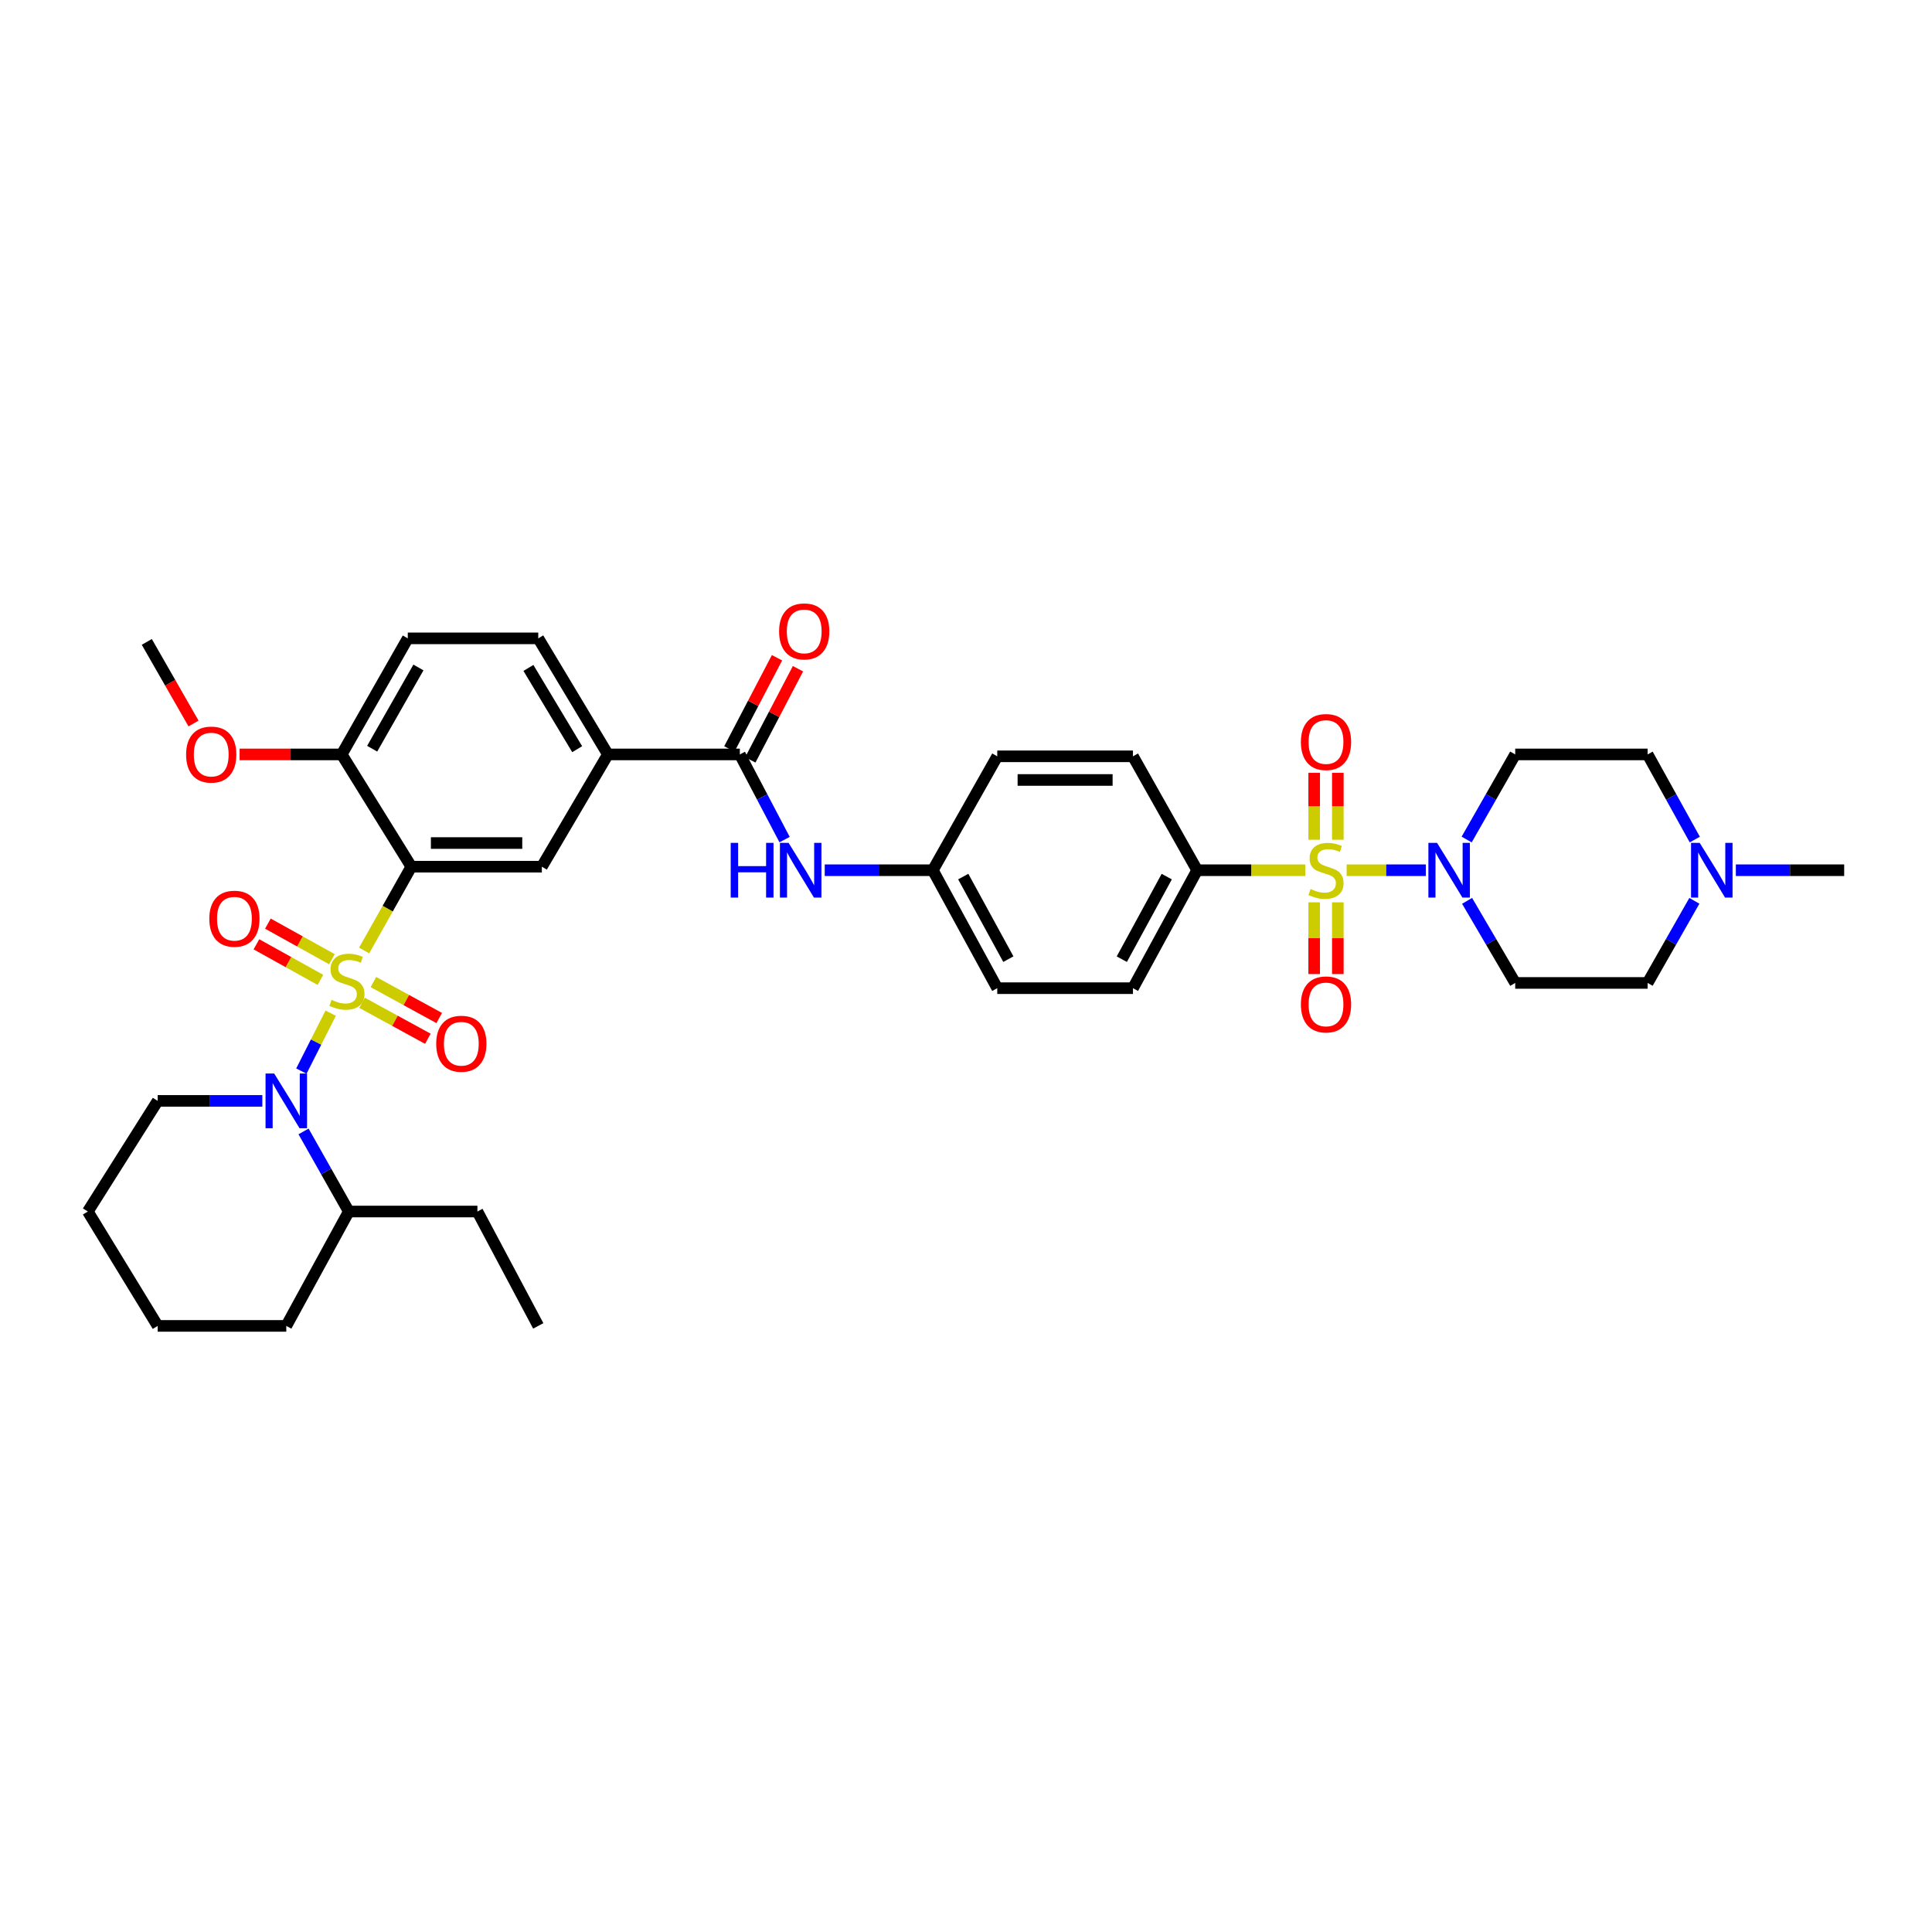 <?xml version='1.0' encoding='iso-8859-1'?>
<svg version='1.1' baseProfile='full'
              xmlns='http://www.w3.org/2000/svg'
                      xmlns:rdkit='http://www.rdkit.org/xml'
                      xmlns:xlink='http://www.w3.org/1999/xlink'
                  xml:space='preserve'
width='1000px' height='1000px' viewBox='0 0 1000 1000'>
<!-- END OF HEADER -->
<rect style='opacity:1.0;fill:#FFFFFF;stroke:none' width='1000' height='1000' x='0' y='0'> </rect>
<path class='bond-1' d='M 188.478,491.983 L 200.688,470.29' style='fill:none;fill-rule:evenodd;stroke:#CCCC00;stroke-width:6px;stroke-linecap:butt;stroke-linejoin:miter;stroke-opacity:1' />
<path class='bond-1' d='M 200.688,470.29 L 212.898,448.597' style='fill:none;fill-rule:evenodd;stroke:#000000;stroke-width:6px;stroke-linecap:butt;stroke-linejoin:miter;stroke-opacity:1' />
<path class='bond-2' d='M 171.164,524.419 L 163.579,539.404' style='fill:none;fill-rule:evenodd;stroke:#CCCC00;stroke-width:6px;stroke-linecap:butt;stroke-linejoin:miter;stroke-opacity:1' />
<path class='bond-2' d='M 163.579,539.404 L 155.995,554.389' style='fill:none;fill-rule:evenodd;stroke:#0000FF;stroke-width:6px;stroke-linecap:butt;stroke-linejoin:miter;stroke-opacity:1' />
<path class='bond-8' d='M 171.802,496.48 L 155.235,487.275' style='fill:none;fill-rule:evenodd;stroke:#CCCC00;stroke-width:6px;stroke-linecap:butt;stroke-linejoin:miter;stroke-opacity:1' />
<path class='bond-8' d='M 155.235,487.275 L 138.668,478.071' style='fill:none;fill-rule:evenodd;stroke:#FF0000;stroke-width:6px;stroke-linecap:butt;stroke-linejoin:miter;stroke-opacity:1' />
<path class='bond-8' d='M 165.856,507.183 L 149.289,497.978' style='fill:none;fill-rule:evenodd;stroke:#CCCC00;stroke-width:6px;stroke-linecap:butt;stroke-linejoin:miter;stroke-opacity:1' />
<path class='bond-8' d='M 149.289,497.978 L 132.722,488.773' style='fill:none;fill-rule:evenodd;stroke:#FF0000;stroke-width:6px;stroke-linecap:butt;stroke-linejoin:miter;stroke-opacity:1' />
<path class='bond-9' d='M 187.406,519.058 L 204.434,528.364' style='fill:none;fill-rule:evenodd;stroke:#CCCC00;stroke-width:6px;stroke-linecap:butt;stroke-linejoin:miter;stroke-opacity:1' />
<path class='bond-9' d='M 204.434,528.364 L 221.463,537.671' style='fill:none;fill-rule:evenodd;stroke:#FF0000;stroke-width:6px;stroke-linecap:butt;stroke-linejoin:miter;stroke-opacity:1' />
<path class='bond-9' d='M 193.277,508.314 L 210.306,517.621' style='fill:none;fill-rule:evenodd;stroke:#CCCC00;stroke-width:6px;stroke-linecap:butt;stroke-linejoin:miter;stroke-opacity:1' />
<path class='bond-9' d='M 210.306,517.621 L 227.335,526.927' style='fill:none;fill-rule:evenodd;stroke:#FF0000;stroke-width:6px;stroke-linecap:butt;stroke-linejoin:miter;stroke-opacity:1' />
<path class='bond-0' d='M 675.591,450.427 L 647.619,450.427' style='fill:none;fill-rule:evenodd;stroke:#CCCC00;stroke-width:6px;stroke-linecap:butt;stroke-linejoin:miter;stroke-opacity:1' />
<path class='bond-0' d='M 647.619,450.427 L 619.646,450.427' style='fill:none;fill-rule:evenodd;stroke:#000000;stroke-width:6px;stroke-linecap:butt;stroke-linejoin:miter;stroke-opacity:1' />
<path class='bond-3' d='M 697.012,450.427 L 717.509,450.427' style='fill:none;fill-rule:evenodd;stroke:#CCCC00;stroke-width:6px;stroke-linecap:butt;stroke-linejoin:miter;stroke-opacity:1' />
<path class='bond-3' d='M 717.509,450.427 L 738.006,450.427' style='fill:none;fill-rule:evenodd;stroke:#0000FF;stroke-width:6px;stroke-linecap:butt;stroke-linejoin:miter;stroke-opacity:1' />
<path class='bond-11' d='M 692.46,434.646 L 692.46,417.333' style='fill:none;fill-rule:evenodd;stroke:#CCCC00;stroke-width:6px;stroke-linecap:butt;stroke-linejoin:miter;stroke-opacity:1' />
<path class='bond-11' d='M 692.46,417.333 L 692.46,400.019' style='fill:none;fill-rule:evenodd;stroke:#FF0000;stroke-width:6px;stroke-linecap:butt;stroke-linejoin:miter;stroke-opacity:1' />
<path class='bond-11' d='M 680.217,434.646 L 680.217,417.333' style='fill:none;fill-rule:evenodd;stroke:#CCCC00;stroke-width:6px;stroke-linecap:butt;stroke-linejoin:miter;stroke-opacity:1' />
<path class='bond-11' d='M 680.217,417.333 L 680.217,400.019' style='fill:none;fill-rule:evenodd;stroke:#FF0000;stroke-width:6px;stroke-linecap:butt;stroke-linejoin:miter;stroke-opacity:1' />
<path class='bond-12' d='M 680.217,467.042 L 680.217,485.605' style='fill:none;fill-rule:evenodd;stroke:#CCCC00;stroke-width:6px;stroke-linecap:butt;stroke-linejoin:miter;stroke-opacity:1' />
<path class='bond-12' d='M 680.217,485.605 L 680.217,504.168' style='fill:none;fill-rule:evenodd;stroke:#FF0000;stroke-width:6px;stroke-linecap:butt;stroke-linejoin:miter;stroke-opacity:1' />
<path class='bond-12' d='M 692.46,467.042 L 692.46,485.605' style='fill:none;fill-rule:evenodd;stroke:#CCCC00;stroke-width:6px;stroke-linecap:butt;stroke-linejoin:miter;stroke-opacity:1' />
<path class='bond-12' d='M 692.46,485.605 L 692.46,504.168' style='fill:none;fill-rule:evenodd;stroke:#FF0000;stroke-width:6px;stroke-linecap:butt;stroke-linejoin:miter;stroke-opacity:1' />
<path class='bond-4' d='M 212.898,448.597 L 280.454,448.597' style='fill:none;fill-rule:evenodd;stroke:#000000;stroke-width:6px;stroke-linecap:butt;stroke-linejoin:miter;stroke-opacity:1' />
<path class='bond-4' d='M 223.031,436.354 L 270.321,436.354' style='fill:none;fill-rule:evenodd;stroke:#000000;stroke-width:6px;stroke-linecap:butt;stroke-linejoin:miter;stroke-opacity:1' />
<path class='bond-13' d='M 212.898,448.597 L 176.861,390.489' style='fill:none;fill-rule:evenodd;stroke:#000000;stroke-width:6px;stroke-linecap:butt;stroke-linejoin:miter;stroke-opacity:1' />
<path class='bond-17' d='M 157.115,585.626 L 168.828,606.353' style='fill:none;fill-rule:evenodd;stroke:#0000FF;stroke-width:6px;stroke-linecap:butt;stroke-linejoin:miter;stroke-opacity:1' />
<path class='bond-17' d='M 168.828,606.353 L 180.541,627.08' style='fill:none;fill-rule:evenodd;stroke:#000000;stroke-width:6px;stroke-linecap:butt;stroke-linejoin:miter;stroke-opacity:1' />
<path class='bond-26' d='M 135.78,569.821 L 108.7,569.821' style='fill:none;fill-rule:evenodd;stroke:#0000FF;stroke-width:6px;stroke-linecap:butt;stroke-linejoin:miter;stroke-opacity:1' />
<path class='bond-26' d='M 108.7,569.821 L 81.62,569.821' style='fill:none;fill-rule:evenodd;stroke:#000000;stroke-width:6px;stroke-linecap:butt;stroke-linejoin:miter;stroke-opacity:1' />
<path class='bond-15' d='M 759.137,434.542 L 771.705,412.515' style='fill:none;fill-rule:evenodd;stroke:#0000FF;stroke-width:6px;stroke-linecap:butt;stroke-linejoin:miter;stroke-opacity:1' />
<path class='bond-15' d='M 771.705,412.515 L 784.273,390.489' style='fill:none;fill-rule:evenodd;stroke:#000000;stroke-width:6px;stroke-linecap:butt;stroke-linejoin:miter;stroke-opacity:1' />
<path class='bond-16' d='M 759.365,466.278 L 771.819,487.523' style='fill:none;fill-rule:evenodd;stroke:#0000FF;stroke-width:6px;stroke-linecap:butt;stroke-linejoin:miter;stroke-opacity:1' />
<path class='bond-16' d='M 771.819,487.523 L 784.273,508.767' style='fill:none;fill-rule:evenodd;stroke:#000000;stroke-width:6px;stroke-linecap:butt;stroke-linejoin:miter;stroke-opacity:1' />
<path class='bond-6' d='M 280.454,448.597 L 314.648,390.489' style='fill:none;fill-rule:evenodd;stroke:#000000;stroke-width:6px;stroke-linecap:butt;stroke-linejoin:miter;stroke-opacity:1' />
<path class='bond-5' d='M 382.939,390.489 L 314.648,390.489' style='fill:none;fill-rule:evenodd;stroke:#000000;stroke-width:6px;stroke-linecap:butt;stroke-linejoin:miter;stroke-opacity:1' />
<path class='bond-10' d='M 382.939,390.489 L 394.521,412.532' style='fill:none;fill-rule:evenodd;stroke:#000000;stroke-width:6px;stroke-linecap:butt;stroke-linejoin:miter;stroke-opacity:1' />
<path class='bond-10' d='M 394.521,412.532 L 406.102,434.575' style='fill:none;fill-rule:evenodd;stroke:#0000FF;stroke-width:6px;stroke-linecap:butt;stroke-linejoin:miter;stroke-opacity:1' />
<path class='bond-18' d='M 388.364,393.324 L 400.698,369.726' style='fill:none;fill-rule:evenodd;stroke:#000000;stroke-width:6px;stroke-linecap:butt;stroke-linejoin:miter;stroke-opacity:1' />
<path class='bond-18' d='M 400.698,369.726 L 413.032,346.128' style='fill:none;fill-rule:evenodd;stroke:#FF0000;stroke-width:6px;stroke-linecap:butt;stroke-linejoin:miter;stroke-opacity:1' />
<path class='bond-18' d='M 377.514,387.653 L 389.848,364.055' style='fill:none;fill-rule:evenodd;stroke:#000000;stroke-width:6px;stroke-linecap:butt;stroke-linejoin:miter;stroke-opacity:1' />
<path class='bond-18' d='M 389.848,364.055 L 402.182,340.457' style='fill:none;fill-rule:evenodd;stroke:#FF0000;stroke-width:6px;stroke-linecap:butt;stroke-linejoin:miter;stroke-opacity:1' />
<path class='bond-38' d='M 314.648,390.489 L 278.604,330.414' style='fill:none;fill-rule:evenodd;stroke:#000000;stroke-width:6px;stroke-linecap:butt;stroke-linejoin:miter;stroke-opacity:1' />
<path class='bond-38' d='M 298.742,387.776 L 273.512,345.724' style='fill:none;fill-rule:evenodd;stroke:#000000;stroke-width:6px;stroke-linecap:butt;stroke-linejoin:miter;stroke-opacity:1' />
<path class='bond-7' d='M 619.646,450.427 L 586.418,511.481' style='fill:none;fill-rule:evenodd;stroke:#000000;stroke-width:6px;stroke-linecap:butt;stroke-linejoin:miter;stroke-opacity:1' />
<path class='bond-7' d='M 603.908,453.733 L 580.649,496.471' style='fill:none;fill-rule:evenodd;stroke:#000000;stroke-width:6px;stroke-linecap:butt;stroke-linejoin:miter;stroke-opacity:1' />
<path class='bond-39' d='M 619.646,450.427 L 586.418,391.468' style='fill:none;fill-rule:evenodd;stroke:#000000;stroke-width:6px;stroke-linecap:butt;stroke-linejoin:miter;stroke-opacity:1' />
<path class='bond-25' d='M 426.882,450.427 L 454.853,450.427' style='fill:none;fill-rule:evenodd;stroke:#0000FF;stroke-width:6px;stroke-linecap:butt;stroke-linejoin:miter;stroke-opacity:1' />
<path class='bond-25' d='M 454.853,450.427 L 482.825,450.427' style='fill:none;fill-rule:evenodd;stroke:#000000;stroke-width:6px;stroke-linecap:butt;stroke-linejoin:miter;stroke-opacity:1' />
<path class='bond-20' d='M 176.861,390.489 L 211.068,330.414' style='fill:none;fill-rule:evenodd;stroke:#000000;stroke-width:6px;stroke-linecap:butt;stroke-linejoin:miter;stroke-opacity:1' />
<path class='bond-20' d='M 192.632,387.536 L 216.576,345.483' style='fill:none;fill-rule:evenodd;stroke:#000000;stroke-width:6px;stroke-linecap:butt;stroke-linejoin:miter;stroke-opacity:1' />
<path class='bond-29' d='M 176.861,390.489 L 150.44,390.489' style='fill:none;fill-rule:evenodd;stroke:#000000;stroke-width:6px;stroke-linecap:butt;stroke-linejoin:miter;stroke-opacity:1' />
<path class='bond-29' d='M 150.44,390.489 L 124.02,390.489' style='fill:none;fill-rule:evenodd;stroke:#FF0000;stroke-width:6px;stroke-linecap:butt;stroke-linejoin:miter;stroke-opacity:1' />
<path class='bond-14' d='M 877.004,466.266 L 864.903,487.516' style='fill:none;fill-rule:evenodd;stroke:#0000FF;stroke-width:6px;stroke-linecap:butt;stroke-linejoin:miter;stroke-opacity:1' />
<path class='bond-14' d='M 864.903,487.516 L 852.802,508.767' style='fill:none;fill-rule:evenodd;stroke:#000000;stroke-width:6px;stroke-linecap:butt;stroke-linejoin:miter;stroke-opacity:1' />
<path class='bond-30' d='M 898.476,450.427 L 926.511,450.427' style='fill:none;fill-rule:evenodd;stroke:#0000FF;stroke-width:6px;stroke-linecap:butt;stroke-linejoin:miter;stroke-opacity:1' />
<path class='bond-30' d='M 926.511,450.427 L 954.545,450.427' style='fill:none;fill-rule:evenodd;stroke:#000000;stroke-width:6px;stroke-linecap:butt;stroke-linejoin:miter;stroke-opacity:1' />
<path class='bond-40' d='M 877.225,434.554 L 865.014,412.521' style='fill:none;fill-rule:evenodd;stroke:#0000FF;stroke-width:6px;stroke-linecap:butt;stroke-linejoin:miter;stroke-opacity:1' />
<path class='bond-40' d='M 865.014,412.521 L 852.802,390.489' style='fill:none;fill-rule:evenodd;stroke:#000000;stroke-width:6px;stroke-linecap:butt;stroke-linejoin:miter;stroke-opacity:1' />
<path class='bond-21' d='M 784.273,390.489 L 852.802,390.489' style='fill:none;fill-rule:evenodd;stroke:#000000;stroke-width:6px;stroke-linecap:butt;stroke-linejoin:miter;stroke-opacity:1' />
<path class='bond-22' d='M 784.273,508.767 L 852.802,508.767' style='fill:none;fill-rule:evenodd;stroke:#000000;stroke-width:6px;stroke-linecap:butt;stroke-linejoin:miter;stroke-opacity:1' />
<path class='bond-31' d='M 180.541,627.08 L 247.104,627.08' style='fill:none;fill-rule:evenodd;stroke:#000000;stroke-width:6px;stroke-linecap:butt;stroke-linejoin:miter;stroke-opacity:1' />
<path class='bond-32' d='M 180.541,627.08 L 148.184,686.284' style='fill:none;fill-rule:evenodd;stroke:#000000;stroke-width:6px;stroke-linecap:butt;stroke-linejoin:miter;stroke-opacity:1' />
<path class='bond-19' d='M 278.604,330.414 L 211.068,330.414' style='fill:none;fill-rule:evenodd;stroke:#000000;stroke-width:6px;stroke-linecap:butt;stroke-linejoin:miter;stroke-opacity:1' />
<path class='bond-23' d='M 586.418,391.468 L 516.182,391.468' style='fill:none;fill-rule:evenodd;stroke:#000000;stroke-width:6px;stroke-linecap:butt;stroke-linejoin:miter;stroke-opacity:1' />
<path class='bond-23' d='M 575.883,403.712 L 526.717,403.712' style='fill:none;fill-rule:evenodd;stroke:#000000;stroke-width:6px;stroke-linecap:butt;stroke-linejoin:miter;stroke-opacity:1' />
<path class='bond-24' d='M 586.418,511.481 L 516.182,511.481' style='fill:none;fill-rule:evenodd;stroke:#000000;stroke-width:6px;stroke-linecap:butt;stroke-linejoin:miter;stroke-opacity:1' />
<path class='bond-27' d='M 482.825,450.427 L 516.182,391.468' style='fill:none;fill-rule:evenodd;stroke:#000000;stroke-width:6px;stroke-linecap:butt;stroke-linejoin:miter;stroke-opacity:1' />
<path class='bond-28' d='M 482.825,450.427 L 516.182,511.481' style='fill:none;fill-rule:evenodd;stroke:#000000;stroke-width:6px;stroke-linecap:butt;stroke-linejoin:miter;stroke-opacity:1' />
<path class='bond-28' d='M 498.573,453.715 L 521.923,496.453' style='fill:none;fill-rule:evenodd;stroke:#000000;stroke-width:6px;stroke-linecap:butt;stroke-linejoin:miter;stroke-opacity:1' />
<path class='bond-34' d='M 81.62,569.821 L 45.455,627.08' style='fill:none;fill-rule:evenodd;stroke:#000000;stroke-width:6px;stroke-linecap:butt;stroke-linejoin:miter;stroke-opacity:1' />
<path class='bond-33' d='M 100.17,374.491 L 88.076,353.371' style='fill:none;fill-rule:evenodd;stroke:#FF0000;stroke-width:6px;stroke-linecap:butt;stroke-linejoin:miter;stroke-opacity:1' />
<path class='bond-33' d='M 88.076,353.371 L 75.982,332.251' style='fill:none;fill-rule:evenodd;stroke:#000000;stroke-width:6px;stroke-linecap:butt;stroke-linejoin:miter;stroke-opacity:1' />
<path class='bond-35' d='M 247.104,627.08 L 278.604,686.284' style='fill:none;fill-rule:evenodd;stroke:#000000;stroke-width:6px;stroke-linecap:butt;stroke-linejoin:miter;stroke-opacity:1' />
<path class='bond-37' d='M 148.184,686.284 L 81.62,686.284' style='fill:none;fill-rule:evenodd;stroke:#000000;stroke-width:6px;stroke-linecap:butt;stroke-linejoin:miter;stroke-opacity:1' />
<path class='bond-36' d='M 45.455,627.08 L 81.62,686.284' style='fill:none;fill-rule:evenodd;stroke:#000000;stroke-width:6px;stroke-linecap:butt;stroke-linejoin:miter;stroke-opacity:1' />
<path  class='atom-0' d='M 171.575 517.521
Q 171.895 517.641, 173.215 518.201
Q 174.535 518.761, 175.975 519.121
Q 177.455 519.441, 178.895 519.441
Q 181.575 519.441, 183.135 518.161
Q 184.695 516.841, 184.695 514.561
Q 184.695 513.001, 183.895 512.041
Q 183.135 511.081, 181.935 510.561
Q 180.735 510.041, 178.735 509.441
Q 176.215 508.681, 174.695 507.961
Q 173.215 507.241, 172.135 505.721
Q 171.095 504.201, 171.095 501.641
Q 171.095 498.081, 173.495 495.881
Q 175.935 493.681, 180.735 493.681
Q 184.015 493.681, 187.735 495.241
L 186.815 498.321
Q 183.415 496.921, 180.855 496.921
Q 178.095 496.921, 176.575 498.081
Q 175.055 499.201, 175.095 501.161
Q 175.095 502.681, 175.855 503.601
Q 176.655 504.521, 177.775 505.041
Q 178.935 505.561, 180.855 506.161
Q 183.415 506.961, 184.935 507.761
Q 186.455 508.561, 187.535 510.201
Q 188.655 511.801, 188.655 514.561
Q 188.655 518.481, 186.015 520.601
Q 183.415 522.681, 179.055 522.681
Q 176.535 522.681, 174.615 522.121
Q 172.735 521.601, 170.495 520.681
L 171.575 517.521
' fill='#CCCC00'/>
<path  class='atom-1' d='M 678.339 460.147
Q 678.659 460.267, 679.979 460.827
Q 681.299 461.387, 682.739 461.747
Q 684.219 462.067, 685.659 462.067
Q 688.339 462.067, 689.899 460.787
Q 691.459 459.467, 691.459 457.187
Q 691.459 455.627, 690.659 454.667
Q 689.899 453.707, 688.699 453.187
Q 687.499 452.667, 685.499 452.067
Q 682.979 451.307, 681.459 450.587
Q 679.979 449.867, 678.899 448.347
Q 677.859 446.827, 677.859 444.267
Q 677.859 440.707, 680.259 438.507
Q 682.699 436.307, 687.499 436.307
Q 690.779 436.307, 694.499 437.867
L 693.579 440.947
Q 690.179 439.547, 687.619 439.547
Q 684.859 439.547, 683.339 440.707
Q 681.819 441.827, 681.859 443.787
Q 681.859 445.307, 682.619 446.227
Q 683.419 447.147, 684.539 447.667
Q 685.699 448.187, 687.619 448.787
Q 690.179 449.587, 691.699 450.387
Q 693.219 451.187, 694.299 452.827
Q 695.419 454.427, 695.419 457.187
Q 695.419 461.107, 692.779 463.227
Q 690.179 465.307, 685.819 465.307
Q 683.299 465.307, 681.379 464.747
Q 679.499 464.227, 677.259 463.307
L 678.339 460.147
' fill='#CCCC00'/>
<path  class='atom-3' d='M 141.924 555.661
L 151.204 570.661
Q 152.124 572.141, 153.604 574.821
Q 155.084 577.501, 155.164 577.661
L 155.164 555.661
L 158.924 555.661
L 158.924 583.981
L 155.044 583.981
L 145.084 567.581
Q 143.924 565.661, 142.684 563.461
Q 141.484 561.261, 141.124 560.581
L 141.124 583.981
L 137.444 583.981
L 137.444 555.661
L 141.924 555.661
' fill='#0000FF'/>
<path  class='atom-4' d='M 743.813 436.267
L 753.093 451.267
Q 754.013 452.747, 755.493 455.427
Q 756.973 458.107, 757.053 458.267
L 757.053 436.267
L 760.813 436.267
L 760.813 464.587
L 756.933 464.587
L 746.973 448.187
Q 745.813 446.267, 744.573 444.067
Q 743.373 441.867, 743.013 441.187
L 743.013 464.587
L 739.333 464.587
L 739.333 436.267
L 743.813 436.267
' fill='#0000FF'/>
<path  class='atom-9' d='M 108.337 475.525
Q 108.337 468.725, 111.697 464.925
Q 115.057 461.125, 121.337 461.125
Q 127.617 461.125, 130.977 464.925
Q 134.337 468.725, 134.337 475.525
Q 134.337 482.405, 130.937 486.325
Q 127.537 490.205, 121.337 490.205
Q 115.097 490.205, 111.697 486.325
Q 108.337 482.445, 108.337 475.525
M 121.337 487.005
Q 125.657 487.005, 127.977 484.125
Q 130.337 481.205, 130.337 475.525
Q 130.337 469.965, 127.977 467.165
Q 125.657 464.325, 121.337 464.325
Q 117.017 464.325, 114.657 467.125
Q 112.337 469.925, 112.337 475.525
Q 112.337 481.245, 114.657 484.125
Q 117.017 487.005, 121.337 487.005
' fill='#FF0000'/>
<path  class='atom-10' d='M 225.779 540.238
Q 225.779 533.438, 229.139 529.638
Q 232.499 525.838, 238.779 525.838
Q 245.059 525.838, 248.419 529.638
Q 251.779 533.438, 251.779 540.238
Q 251.779 547.118, 248.379 551.038
Q 244.979 554.918, 238.779 554.918
Q 232.539 554.918, 229.139 551.038
Q 225.779 547.158, 225.779 540.238
M 238.779 551.718
Q 243.099 551.718, 245.419 548.838
Q 247.779 545.918, 247.779 540.238
Q 247.779 534.678, 245.419 531.878
Q 243.099 529.038, 238.779 529.038
Q 234.459 529.038, 232.099 531.838
Q 229.779 534.638, 229.779 540.238
Q 229.779 545.958, 232.099 548.838
Q 234.459 551.718, 238.779 551.718
' fill='#FF0000'/>
<path  class='atom-11' d='M 378.212 436.267
L 382.052 436.267
L 382.052 448.307
L 396.532 448.307
L 396.532 436.267
L 400.372 436.267
L 400.372 464.587
L 396.532 464.587
L 396.532 451.507
L 382.052 451.507
L 382.052 464.587
L 378.212 464.587
L 378.212 436.267
' fill='#0000FF'/>
<path  class='atom-11' d='M 408.172 436.267
L 417.452 451.267
Q 418.372 452.747, 419.852 455.427
Q 421.332 458.107, 421.412 458.267
L 421.412 436.267
L 425.172 436.267
L 425.172 464.587
L 421.292 464.587
L 411.332 448.187
Q 410.172 446.267, 408.932 444.067
Q 407.732 441.867, 407.372 441.187
L 407.372 464.587
L 403.692 464.587
L 403.692 436.267
L 408.172 436.267
' fill='#0000FF'/>
<path  class='atom-12' d='M 673.339 384.073
Q 673.339 377.273, 676.699 373.473
Q 680.059 369.673, 686.339 369.673
Q 692.619 369.673, 695.979 373.473
Q 699.339 377.273, 699.339 384.073
Q 699.339 390.953, 695.939 394.873
Q 692.539 398.753, 686.339 398.753
Q 680.099 398.753, 676.699 394.873
Q 673.339 390.993, 673.339 384.073
M 686.339 395.553
Q 690.659 395.553, 692.979 392.673
Q 695.339 389.753, 695.339 384.073
Q 695.339 378.513, 692.979 375.713
Q 690.659 372.873, 686.339 372.873
Q 682.019 372.873, 679.659 375.673
Q 677.339 378.473, 677.339 384.073
Q 677.339 389.793, 679.659 392.673
Q 682.019 395.553, 686.339 395.553
' fill='#FF0000'/>
<path  class='atom-13' d='M 673.339 519.887
Q 673.339 513.087, 676.699 509.287
Q 680.059 505.487, 686.339 505.487
Q 692.619 505.487, 695.979 509.287
Q 699.339 513.087, 699.339 519.887
Q 699.339 526.767, 695.939 530.687
Q 692.539 534.567, 686.339 534.567
Q 680.099 534.567, 676.699 530.687
Q 673.339 526.807, 673.339 519.887
M 686.339 531.367
Q 690.659 531.367, 692.979 528.487
Q 695.339 525.567, 695.339 519.887
Q 695.339 514.327, 692.979 511.527
Q 690.659 508.687, 686.339 508.687
Q 682.019 508.687, 679.659 511.487
Q 677.339 514.287, 677.339 519.887
Q 677.339 525.607, 679.659 528.487
Q 682.019 531.367, 686.339 531.367
' fill='#FF0000'/>
<path  class='atom-15' d='M 879.763 436.267
L 889.043 451.267
Q 889.963 452.747, 891.443 455.427
Q 892.923 458.107, 893.003 458.267
L 893.003 436.267
L 896.763 436.267
L 896.763 464.587
L 892.883 464.587
L 882.923 448.187
Q 881.763 446.267, 880.523 444.067
Q 879.323 441.867, 878.963 441.187
L 878.963 464.587
L 875.283 464.587
L 875.283 436.267
L 879.763 436.267
' fill='#0000FF'/>
<path  class='atom-19' d='M 403.261 326.814
Q 403.261 320.014, 406.621 316.214
Q 409.981 312.414, 416.261 312.414
Q 422.541 312.414, 425.901 316.214
Q 429.261 320.014, 429.261 326.814
Q 429.261 333.694, 425.861 337.614
Q 422.461 341.494, 416.261 341.494
Q 410.021 341.494, 406.621 337.614
Q 403.261 333.734, 403.261 326.814
M 416.261 338.294
Q 420.581 338.294, 422.901 335.414
Q 425.261 332.494, 425.261 326.814
Q 425.261 321.254, 422.901 318.454
Q 420.581 315.614, 416.261 315.614
Q 411.941 315.614, 409.581 318.414
Q 407.261 321.214, 407.261 326.814
Q 407.261 332.534, 409.581 335.414
Q 411.941 338.294, 416.261 338.294
' fill='#FF0000'/>
<path  class='atom-30' d='M 96.331 390.569
Q 96.331 383.769, 99.691 379.969
Q 103.051 376.169, 109.331 376.169
Q 115.611 376.169, 118.971 379.969
Q 122.331 383.769, 122.331 390.569
Q 122.331 397.449, 118.931 401.369
Q 115.531 405.249, 109.331 405.249
Q 103.091 405.249, 99.691 401.369
Q 96.331 397.489, 96.331 390.569
M 109.331 402.049
Q 113.651 402.049, 115.971 399.169
Q 118.331 396.249, 118.331 390.569
Q 118.331 385.009, 115.971 382.209
Q 113.651 379.369, 109.331 379.369
Q 105.011 379.369, 102.651 382.169
Q 100.331 384.969, 100.331 390.569
Q 100.331 396.289, 102.651 399.169
Q 105.011 402.049, 109.331 402.049
' fill='#FF0000'/>
</svg>

